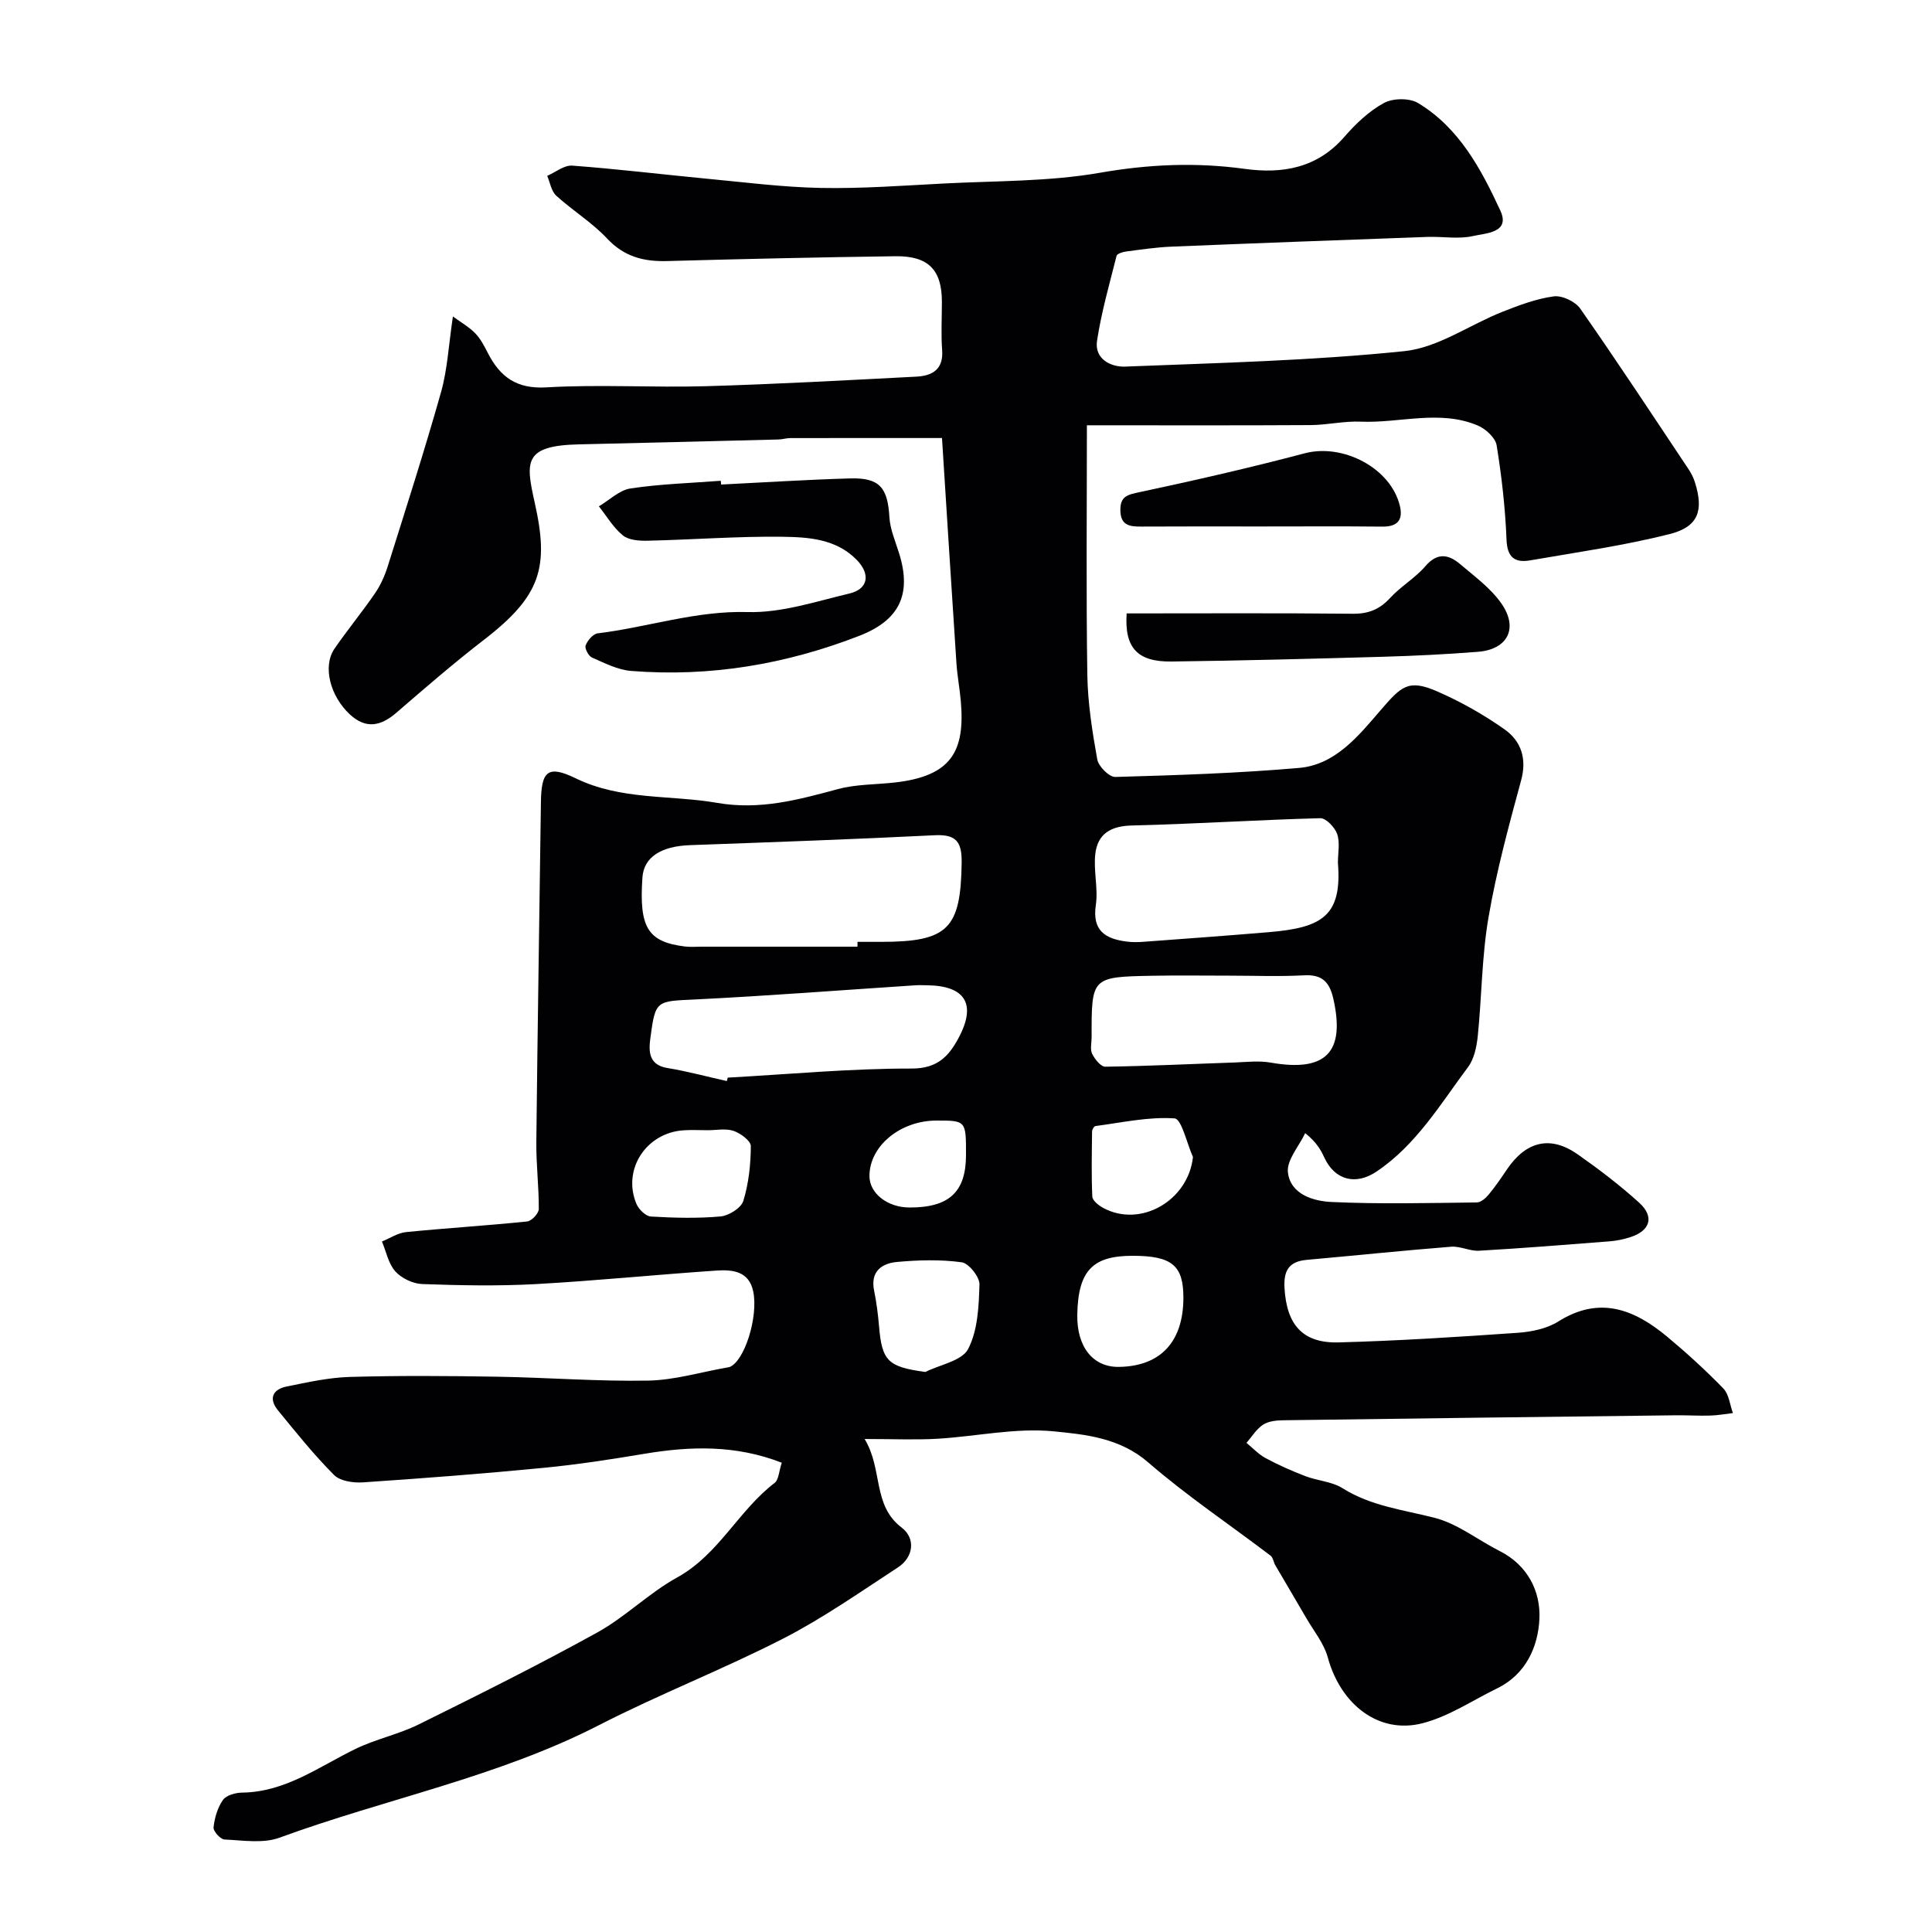 <svg enable-background="new 0 0 400 400" viewBox="0 0 400 400" xmlns="http://www.w3.org/2000/svg"><g fill="#010103"><path d="m161.86 302.84c-9.57-3.72-18.92-3.44-28.43-1.85-6.92 1.16-13.88 2.23-20.87 2.91-12.46 1.21-24.94 2.17-37.43 3.01-1.99.13-4.71-.26-5.97-1.53-4.16-4.18-7.88-8.82-11.62-13.4-1.98-2.42-1.07-4.34 1.81-4.92 4.31-.87 8.68-1.85 13.04-1.98 10.16-.29 20.33-.22 30.5-.05 10.44.17 20.88 1 31.3.81 5.46-.1 10.89-1.76 16.34-2.71.16-.03.33-.04.48-.09 3.08-1.11 6.03-10.33 4.94-15.65-.88-4.26-4.35-4.55-7.62-4.33-12.48.84-24.93 2.11-37.42 2.8-7.81.43-15.67.27-23.49-.01-1.93-.07-4.29-1.2-5.57-2.62-1.44-1.6-1.89-4.09-2.77-6.19 1.67-.68 3.29-1.78 5-1.95 8.35-.83 16.73-1.34 25.07-2.2.92-.09 2.39-1.67 2.4-2.57.03-4.63-.56-9.26-.51-13.89.25-23.43.64-46.87.95-70.3.08-6.45 1.37-7.82 7.2-4.99 9.43 4.58 19.55 3.4 29.31 5.09 8.86 1.53 16.78-.65 25-2.86 3.76-1.01 7.81-.92 11.73-1.36 11.78-1.32 14.61-6.47 13.69-16.91-.23-2.61-.73-5.19-.9-7.8-1.03-15.57-2.01-31.15-2.99-46.61-11.28 0-21.34-.01-31.4.01-.81 0-1.63.27-2.44.29-13.77.35-27.53.7-41.3 1.01-11.52.25-11.08 3.58-9.18 12.08 2.99 13.34 1.33 19.24-10.47 28.35-6.24 4.81-12.21 9.98-18.17 15.13-3.22 2.78-6.29 3.43-9.6.38-4.14-3.81-5.71-10.01-3.22-13.63 2.68-3.9 5.71-7.56 8.38-11.46 1.15-1.67 2.02-3.61 2.63-5.55 3.78-12.02 7.64-24.02 11.06-36.14 1.32-4.69 1.56-9.68 2.45-15.64 1.65 1.21 3.33 2.16 4.62 3.48 1.11 1.14 1.88 2.66 2.62 4.1 2.55 4.95 5.93 7.46 12.11 7.1 10.96-.64 22 .07 32.99-.24 14.54-.42 29.08-1.23 43.61-1.98 3.28-.17 5.64-1.47 5.34-5.5-.25-3.31-.05-6.66-.05-10 0-6.6-2.79-9.52-9.64-9.43-15.77.21-31.54.57-47.3 1-4.85.13-8.87-.92-12.39-4.68-3.11-3.32-7.13-5.77-10.52-8.86-1.02-.93-1.27-2.71-1.87-4.1 1.73-.75 3.51-2.24 5.18-2.12 9.31.69 18.58 1.82 27.88 2.71 7.86.74 15.72 1.76 23.6 1.91 8.42.16 16.87-.47 25.3-.91 10.86-.57 21.88-.38 32.53-2.24 10.08-1.76 19.86-2.18 29.9-.8 7.85 1.08 15.02-.15 20.64-6.61 2.35-2.71 5.11-5.34 8.21-7.03 1.85-1.01 5.28-1.06 7.06.01 8.5 5.12 13.07 13.68 17.04 22.27 2.14 4.63-3.09 4.67-5.62 5.26-3 .7-6.3.08-9.46.19-17.7.64-35.41 1.29-53.1 2.02-3.11.13-6.21.6-9.3 1-.71.09-1.87.46-1.98.91-1.47 5.83-3.14 11.65-4.04 17.58-.57 3.77 2.87 5.45 5.79 5.34 19.3-.76 38.65-1.22 57.84-3.2 6.96-.72 13.49-5.44 20.29-8.14 3.45-1.36 7.01-2.71 10.64-3.2 1.72-.23 4.45 1.06 5.48 2.53 7.66 10.96 15.01 22.13 22.43 33.26.54.81 1 1.72 1.3 2.65 1.87 5.9.77 9.27-5.27 10.79-9.45 2.38-19.16 3.75-28.78 5.42-3.14.55-4.79-.5-4.94-4.26-.26-6.54-1-13.1-2.05-19.56-.26-1.57-2.28-3.41-3.92-4.1-7.91-3.33-16.16-.44-24.26-.79-3.42-.15-6.88.69-10.33.71-14.95.09-29.9.04-46.32.04 0 17.55-.17 34.6.09 51.65.09 5.86 1.02 11.75 2.06 17.54.26 1.44 2.47 3.66 3.73 3.62 12.7-.36 25.41-.77 38.06-1.87 7.55-.66 12.34-6.7 16.82-11.89 4.33-5.02 5.75-6.58 11.8-3.94 4.87 2.13 9.59 4.79 13.93 7.86 3.38 2.4 4.64 5.99 3.42 10.51-2.55 9.39-5.12 18.83-6.76 28.4-1.39 8.07-1.39 16.37-2.22 24.54-.23 2.21-.73 4.73-2 6.43-5.74 7.69-10.7 16.09-18.93 21.64-4.34 2.93-8.67 1.83-10.87-2.93-.73-1.59-1.6-3.12-3.93-5.01-1.29 2.73-3.88 5.61-3.58 8.14.53 4.53 5.25 5.95 9.04 6.12 10.01.46 20.06.21 30.09.09.85-.01 1.86-.93 2.48-1.68 1.35-1.63 2.55-3.4 3.74-5.16 3.97-5.86 9.01-7.08 14.67-3.1 4.41 3.1 8.73 6.39 12.72 10.01 3.18 2.9 2.27 5.79-1.82 7.11-1.37.44-2.82.76-4.26.87-9.02.71-18.05 1.43-27.09 1.95-1.91.11-3.89-.98-5.78-.83-9.97.79-19.92 1.83-29.89 2.72-3.75.34-4.83 2.27-4.6 5.93.46 7.49 3.73 11.36 11.21 11.16 12.37-.33 24.73-1.13 37.07-1.99 2.86-.2 6.03-.85 8.4-2.34 8.55-5.38 15.73-2.51 22.52 3.13 4.06 3.38 7.98 6.96 11.66 10.75 1.16 1.2 1.34 3.36 1.97 5.08-1.57.18-3.14.48-4.71.52-2.33.07-4.66-.08-6.99-.06-27.13.32-54.25.65-81.38 1.03-1.42.02-3.08.18-4.2.92-1.37.9-2.31 2.48-3.43 3.76 1.32 1.08 2.52 2.39 4 3.18 2.65 1.42 5.42 2.65 8.22 3.72 2.51.96 5.47 1.1 7.67 2.49 5.92 3.73 12.61 4.46 19.14 6.15 4.74 1.23 8.91 4.59 13.4 6.86 5.8 2.93 8.48 8.35 8.22 14.03-.27 5.74-2.77 11.48-8.74 14.39-5.14 2.51-10.08 5.86-15.51 7.24-9.04 2.3-16.9-3.91-19.55-13.59-.81-2.98-2.97-5.59-4.56-8.35-2.08-3.61-4.23-7.18-6.32-10.78-.37-.64-.46-1.59-.99-1.99-8.45-6.43-17.32-12.37-25.33-19.31-5.86-5.08-12.95-5.78-19.6-6.43-7.9-.77-16.03 1.07-24.07 1.54-4.51.26-9.05.05-15.04.05 3.83 6.32 1.55 13.68 7.68 18.35 2.9 2.21 2.49 6.1-.79 8.24-7.78 5.07-15.44 10.46-23.67 14.69-12.52 6.42-25.7 11.54-38.21 17.96-21.03 10.79-44.22 15.26-66.17 23.31-3.4 1.24-7.57.54-11.37.37-.84-.04-2.36-1.72-2.27-2.51.22-1.97.83-4.1 1.96-5.69.69-.98 2.62-1.5 4-1.51 8.97-.13 15.87-5.37 23.44-9.05 4.2-2.04 8.92-3.01 13.09-5.07 12.43-6.15 24.86-12.34 36.99-19.05 5.82-3.22 10.68-8.16 16.5-11.37 8.63-4.75 12.71-13.89 20.24-19.62.8-.67.84-2.39 1.43-4.14zm15.67-106.84c0-.33.01-.67.01-1h5c13.78-.01 16.38-2.77 16.56-16.41.06-4.36-1.18-5.89-5.63-5.66-16.87.84-33.75 1.44-50.63 2.05-6 .22-9.54 2.5-9.83 6.67-.72 10.37 1.09 13.35 8.77 14.31 1.15.14 2.33.04 3.49.04zm99.47-17.38c0-1.99.46-4.15-.15-5.93-.47-1.38-2.31-3.32-3.49-3.29-13.01.34-26 1.2-39.01 1.51-4.4.1-7.1 1.73-7.58 5.9-.4 3.47.62 7.13.11 10.56-.79 5.32 1.96 7 6.36 7.57 1.15.15 2.33.14 3.49.05 8.67-.64 17.35-1.27 26.01-2 11-.92 15.15-3.37 14.26-14.37zm-126.52 45.2c.06-.24.12-.47.19-.71 12.7-.7 25.39-1.9 38.09-1.88 5.39.01 7.72-2.63 9.7-6.33 3.77-7.03 1.38-10.82-6.53-10.91-.83-.01-1.67-.05-2.5.01-15.12.99-30.23 2.17-45.36 2.92-8.2.4-8.37.05-9.42 8.04-.34 2.55-.44 5.53 3.53 6.16 4.13.68 8.2 1.79 12.3 2.7zm104.07-21.82c-5.31 0-10.63-.08-15.94.02-12.63.24-12.63.27-12.6 12.72 0 1.16-.35 2.5.11 3.44.54 1.11 1.8 2.69 2.73 2.67 8.9-.13 17.79-.57 26.69-.87 2.51-.09 5.1-.41 7.54.02 11.43 2.01 15.48-2.11 12.97-13.23-.78-3.44-2.31-5.05-6.05-4.84-5.14.28-10.3.07-15.45.07zm-62.96 82.05c3.06-1.53 7.57-2.3 8.85-4.75 2-3.85 2.21-8.83 2.35-13.35.05-1.57-2.21-4.41-3.69-4.61-4.4-.6-8.98-.47-13.43-.06-3.17.3-5.51 2.01-4.69 5.95.49 2.4.8 4.85 1.01 7.29.6 7.28 1.85 8.48 9.6 9.53zm42.96-24.05c-8.15-.01-11.35 2.88-11.51 12.18-.12 6.75 3.31 10.89 8.59 10.82 8.6-.11 13.33-5.14 13.38-14.22.03-6.77-2.35-8.77-10.46-8.78zm-88.09-26c-1.66 0-3.32-.1-4.97.02-7.76.53-12.69 8.17-9.72 15.24.48 1.13 1.92 2.54 2.99 2.61 4.8.28 9.66.41 14.44-.02 1.71-.16 4.25-1.76 4.7-3.22 1.11-3.62 1.53-7.54 1.55-11.34.01-1.08-2.12-2.66-3.56-3.15-1.64-.56-3.61-.13-5.43-.14zm100.53 5.55c-1.26-2.8-2.36-7.9-3.81-8-5.41-.37-10.92.87-16.39 1.59-.29.04-.69.74-.69 1.13-.05 4.49-.15 8.99.05 13.47.04.81 1.27 1.8 2.17 2.3 7.74 4.27 17.68-1.41 18.67-10.49zm-46.99-.41c.01-7.14.01-7.14-6.1-7.14-7.52 0-13.91 5.29-13.89 11.51.01 3.55 3.72 6.47 8.25 6.49 8.24.03 11.73-3.2 11.74-10.86z"/><path d="m149.3 100.32c8.92-.44 17.83-1.02 26.75-1.27 6.06-.17 7.74 1.92 8.09 8.01.15 2.53 1.24 5.02 2.01 7.49 2.7 8.65-.07 13.91-8.24 17.09-15.25 5.92-30.96 8.56-47.25 7.27-2.77-.22-5.49-1.63-8.11-2.78-.71-.31-1.54-1.9-1.3-2.51.4-1.03 1.53-2.37 2.48-2.49 10.37-1.26 20.33-4.72 31.07-4.41 6.99.2 14.1-2.19 21.06-3.84 3.9-.92 4.42-3.99 1.51-6.97-4.28-4.38-10.05-4.71-15.51-4.78-9.25-.11-18.51.61-27.77.82-1.73.04-3.91-.11-5.13-1.1-1.98-1.6-3.34-3.97-4.97-6.02 2.17-1.28 4.23-3.35 6.54-3.7 6.17-.93 12.45-1.11 18.69-1.59.05.26.07.52.08.78z"/><path d="m233.26 127c15.85 0 31.31-.09 46.77.07 3.26.04 5.59-.88 7.78-3.27 2.21-2.41 5.19-4.12 7.31-6.59 2.49-2.9 4.82-2.42 7.2-.4 2.99 2.54 6.31 4.96 8.51 8.11 3.6 5.13 1.33 9.54-4.83 10.03-6.58.52-13.18.84-19.77 1.03-14.58.41-29.16.8-43.74.98-7.03.08-9.71-2.87-9.23-9.96z"/><path d="m260.72 109c-8.16 0-16.32-.03-24.48.02-2.42.02-4.25-.27-4.28-3.39-.03-2.93 1.52-3.21 3.99-3.74 11.45-2.44 22.87-5.05 34.18-8.04 7.91-2.09 17.82 3.04 19.7 10.89.7 2.91-.49 4.33-3.64 4.29-8.48-.09-16.98-.03-25.47-.03z"/></g></svg>